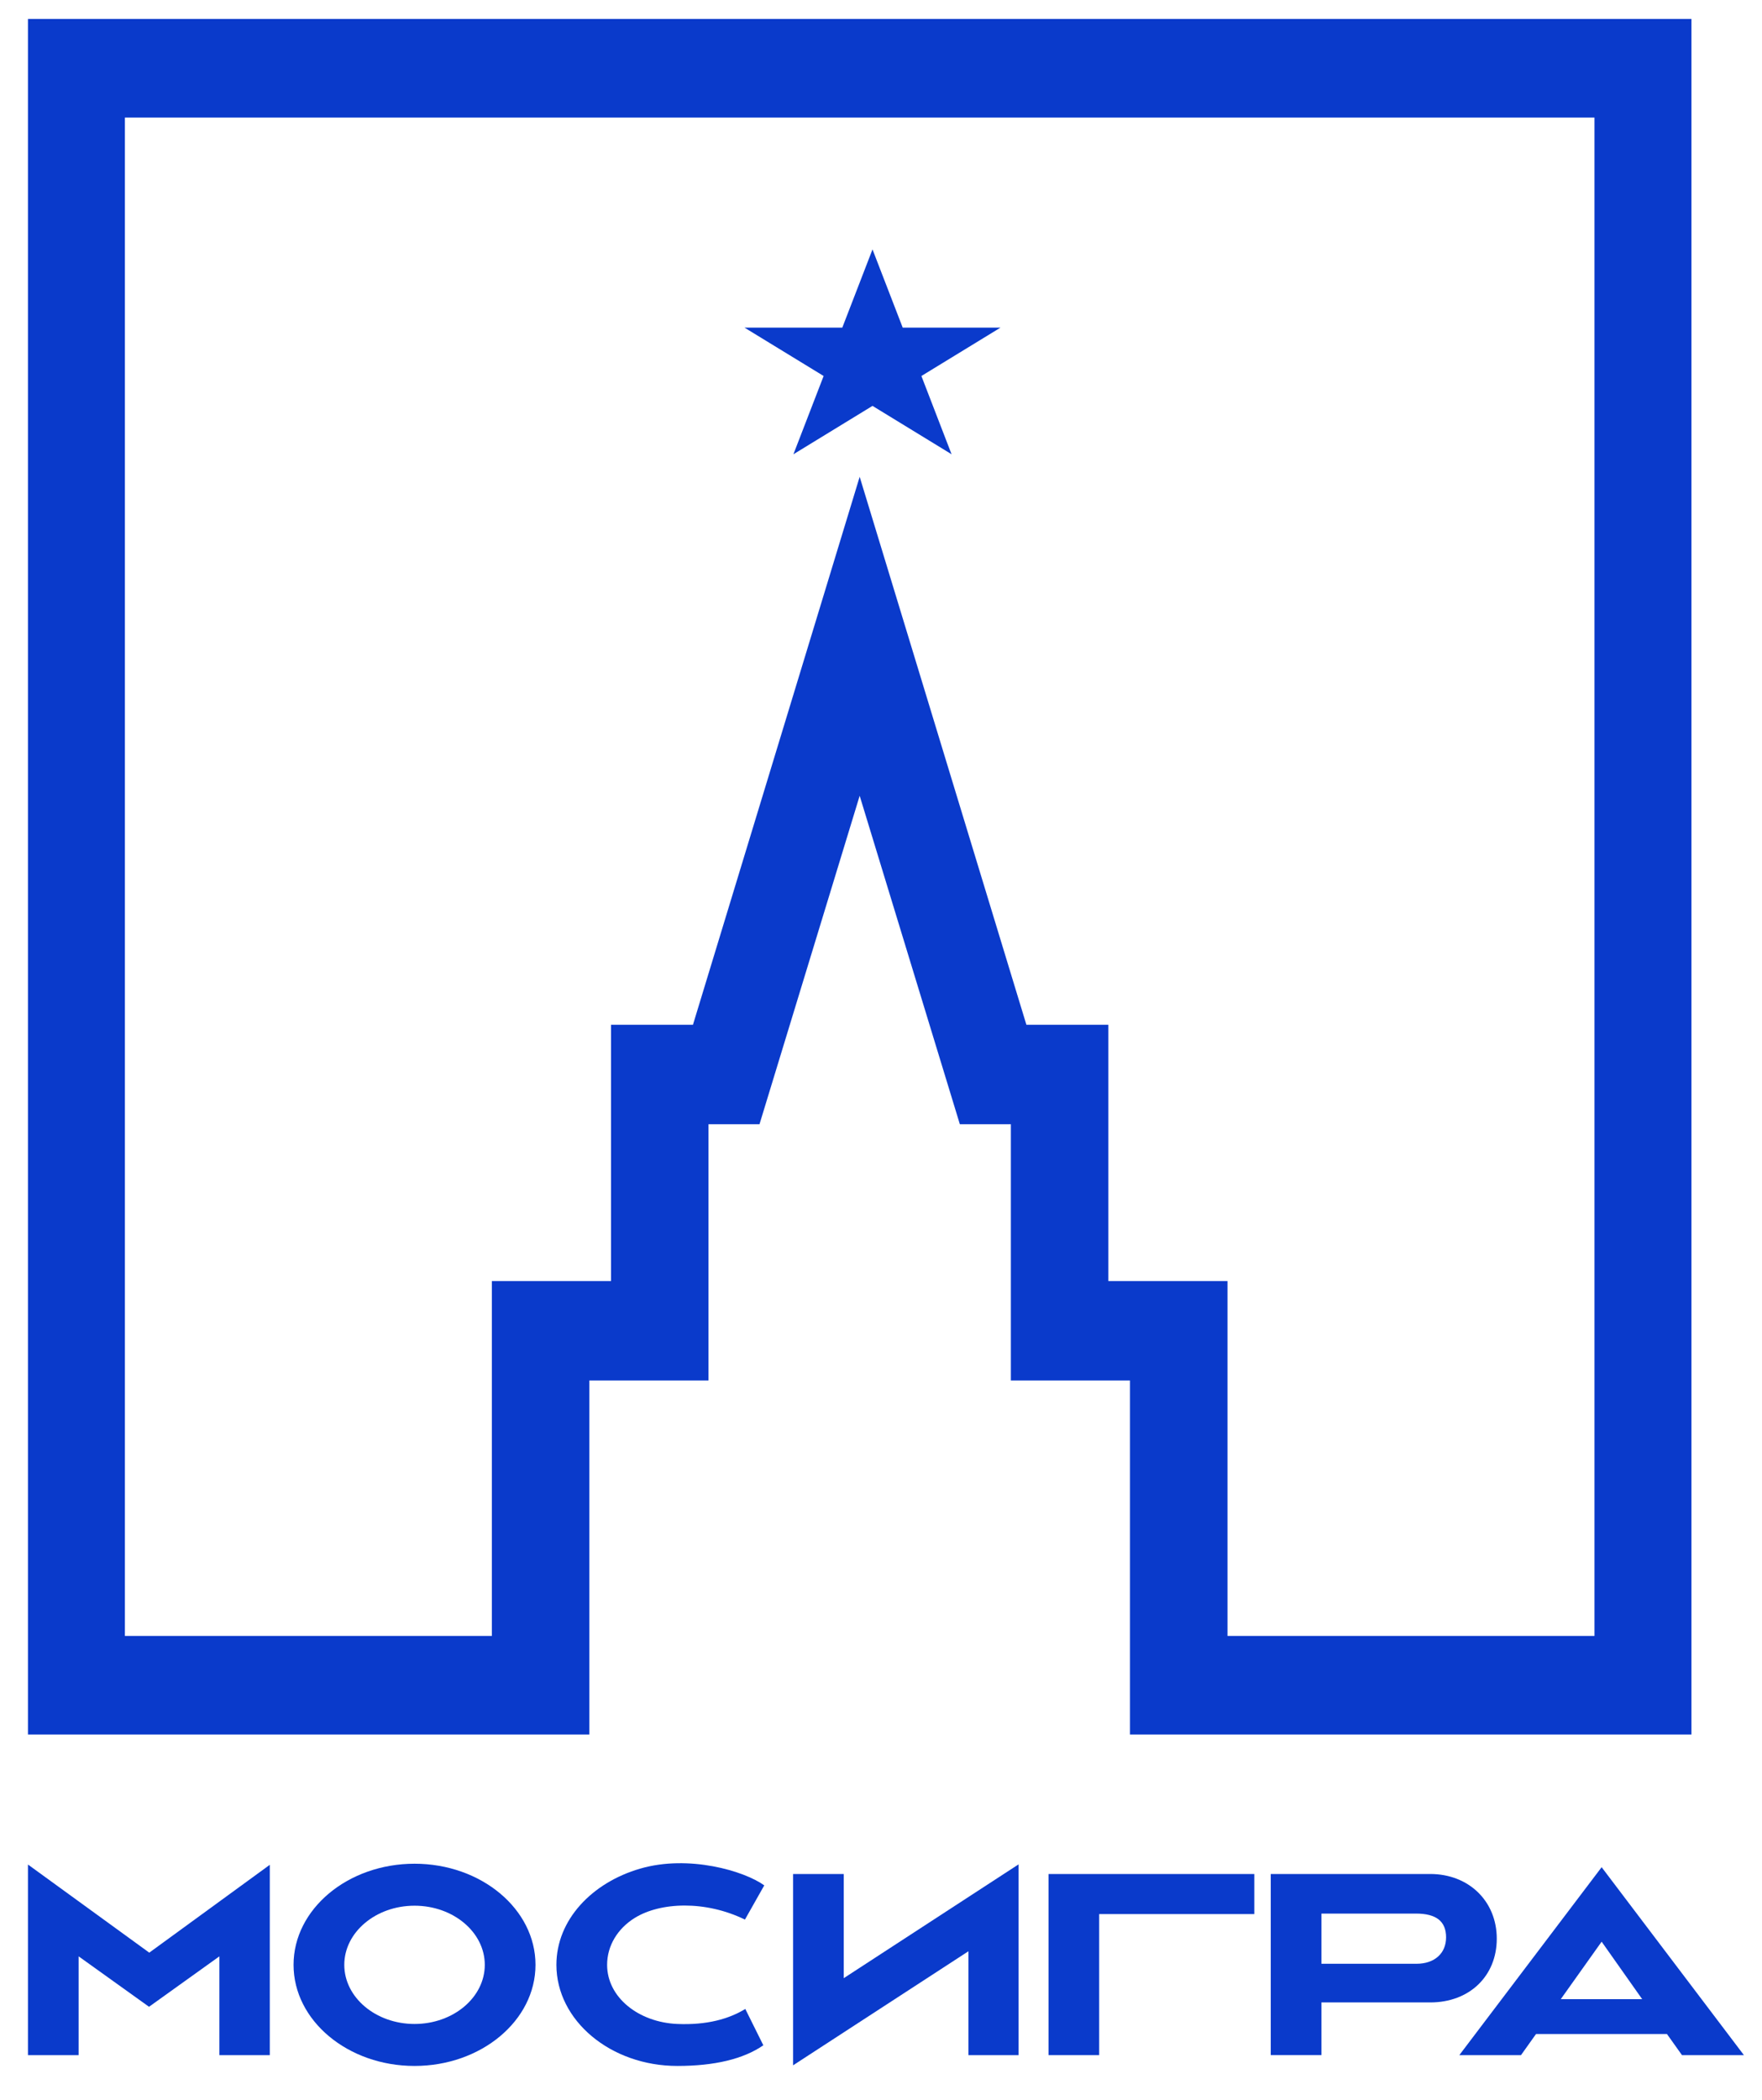 <?xml version="1.0" encoding="UTF-8"?> <svg xmlns="http://www.w3.org/2000/svg" width="68" height="81" viewBox="0 0 68 81" fill="none"> <g clip-path="url(#clip0_457_134)"> <path d="M10.412 79.271V71.93L5.761 75.318L5.723 75.291L1.079 71.919V79.271H3.035V75.461L5.751 77.406L8.466 75.461V79.271H10.412Z" fill="#0A3ACB"></path> <path d="M30.607 72.285V79.664L37.375 75.264V79.271H39.31V71.912L32.563 76.302V72.285H30.607Z" fill="#0A3ACB"></path> <path d="M48.406 72.285H40.465V79.271H42.42V73.83H48.406V72.285Z" fill="#0A3ACB"></path> <path d="M50.997 75.747V73.811H54.647C55.429 73.811 55.808 74.111 55.808 74.728C55.808 75.347 55.361 75.747 54.668 75.747H50.997ZM57.764 74.778C57.764 73.333 56.684 72.284 55.196 72.284H49.041V79.27H50.997V77.238H55.196C56.708 77.238 57.764 76.226 57.764 74.778Z" fill="#0A3ACB"></path> <path d="M61.811 74.895L63.376 77.112H60.234L61.811 74.895ZM64.333 78.458L64.912 79.271H67.302L61.811 72.022L56.319 79.271H58.699L59.278 78.458H64.333Z" fill="#0A3ACB"></path> <path d="M15.998 78.069C14.503 78.069 13.287 77.046 13.287 75.788C13.287 74.53 14.503 73.507 15.998 73.507C17.493 73.507 18.709 74.53 18.709 75.788C18.709 77.046 17.493 78.069 15.998 78.069ZM15.998 71.888C13.423 71.888 11.329 73.638 11.329 75.788C11.329 77.939 13.423 79.688 15.998 79.688C18.572 79.688 20.666 77.939 20.666 75.788C20.666 73.638 18.572 71.888 15.998 71.888Z" fill="#0A3ACB"></path> <path d="M24.706 72.077C22.841 72.618 21.473 74.056 21.473 75.788C21.473 77.938 23.567 79.688 26.141 79.688C27.578 79.688 28.694 79.42 29.459 78.891L28.763 77.49C28.133 77.874 27.282 78.117 26.141 78.069C24.648 78.006 23.43 77.046 23.43 75.788C23.43 75.048 23.838 74.388 24.493 73.981C25.484 73.365 27.222 73.297 28.749 74.043L29.495 72.723C28.729 72.169 26.588 71.53 24.706 72.077Z" fill="#0A3ACB"></path> <path d="M61.535 63.102H47.372V49.413H42.774V39.527H39.611L33.177 18.391L26.743 39.527H23.581V49.413H18.982V63.102H4.82V4.535H61.535V63.102ZM1.079 0.731V66.904H22.745V62.855V57.405V53.249H27.343V43.364H29.311L33.177 30.695L37.043 43.364H39.012V53.249H43.609V57.405V62.855V66.904H65.277V0.731H1.079Z" fill="#0A3ACB"></path> <path d="M30.62 17.522L33.672 15.656L36.724 17.522L35.559 14.503L38.61 12.638H34.838L33.672 9.62L32.506 12.638H28.733L31.786 14.503L30.62 17.522Z" fill="#0A3ACB"></path> </g> <defs> <clipPath id="clip0_457_134"> <rect width="67" height="80" fill="white" transform="translate(0.361 0.5)"></rect> </clipPath> </defs> </svg> 
